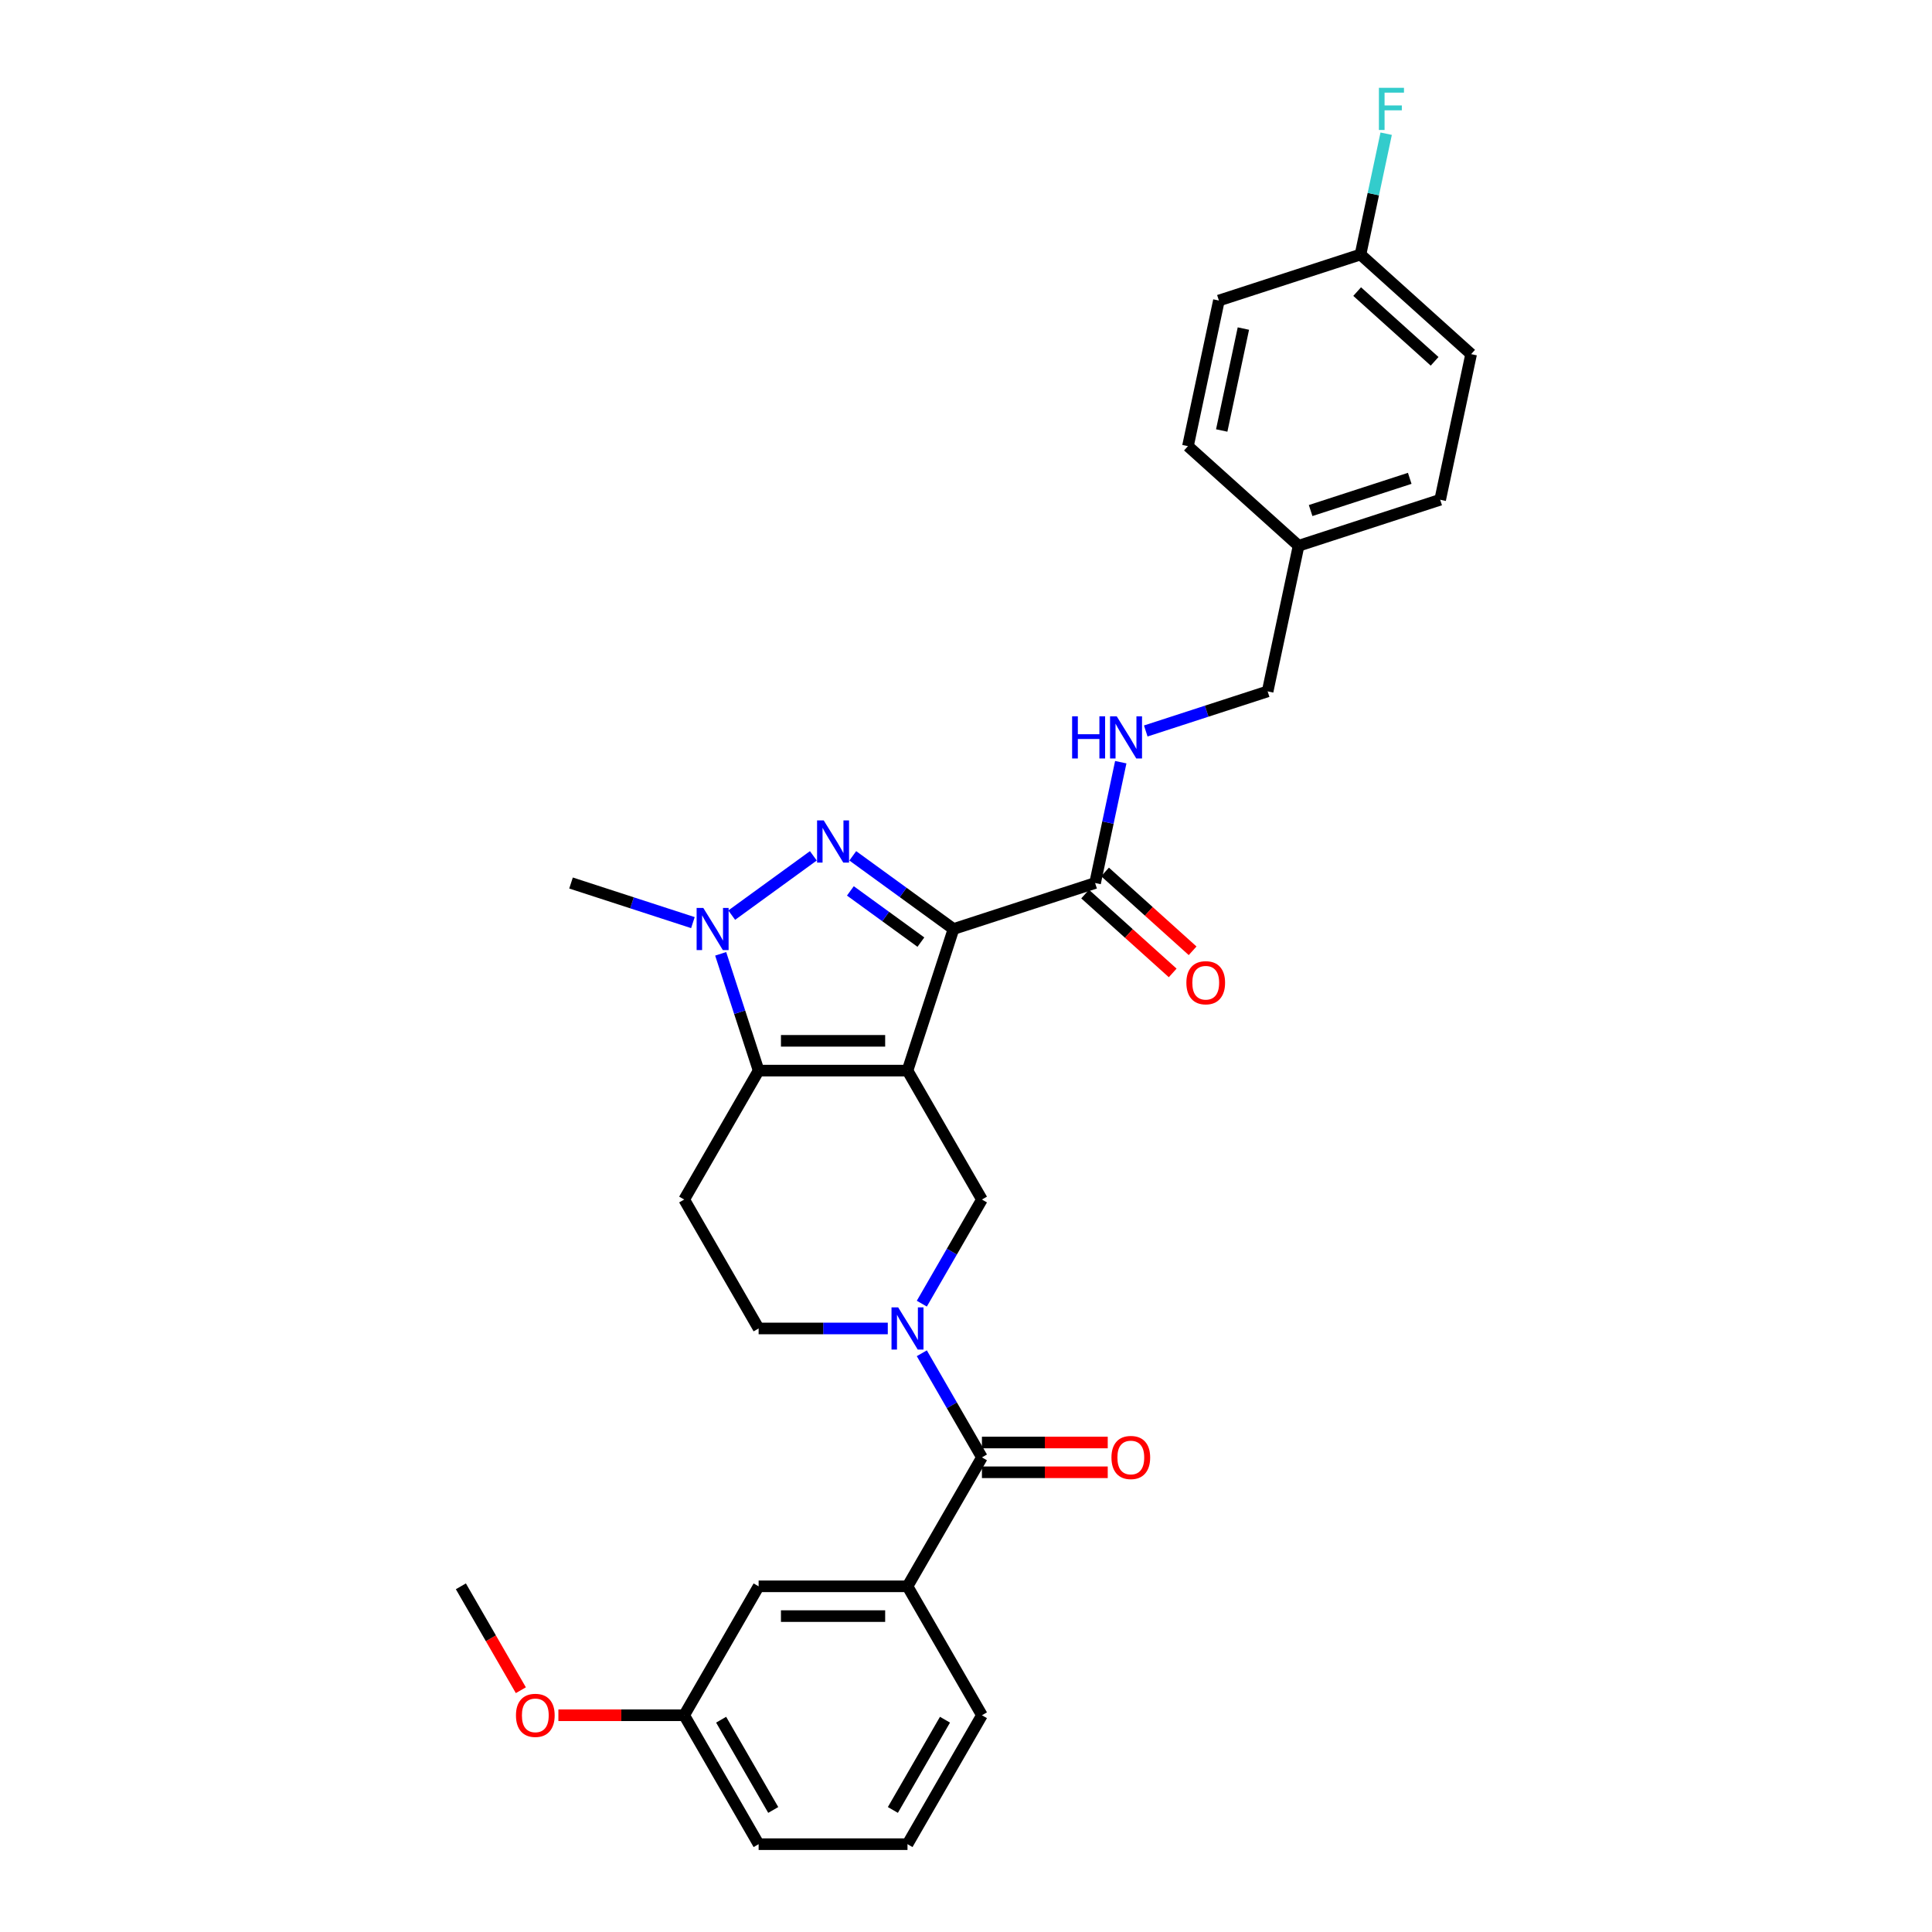 <?xml version='1.0' encoding='iso-8859-1'?>
<svg version='1.1' baseProfile='full'
              xmlns='http://www.w3.org/2000/svg'
                      xmlns:rdkit='http://www.rdkit.org/xml'
                      xmlns:xlink='http://www.w3.org/1999/xlink'
                  xml:space='preserve'
width='1000px' height='1000px' viewBox='0 0 1000 1000'>
<!-- END OF HEADER -->
<rect style='opacity:1.0;fill:#FFFFFF;stroke:none' width='1000' height='1000' x='0' y='0'> </rect>
<path class='bond-0' d='M 469.719,554.143 L 493.532,480.858' style='fill:none;fill-rule:evenodd;stroke:#000000;stroke-width:6px;stroke-linecap:butt;stroke-linejoin:miter;stroke-opacity:1' />
<path class='bond-2' d='M 469.719,554.143 L 392.662,554.143' style='fill:none;fill-rule:evenodd;stroke:#000000;stroke-width:6px;stroke-linecap:butt;stroke-linejoin:miter;stroke-opacity:1' />
<path class='bond-2' d='M 458.161,538.732 L 404.221,538.732' style='fill:none;fill-rule:evenodd;stroke:#000000;stroke-width:6px;stroke-linecap:butt;stroke-linejoin:miter;stroke-opacity:1' />
<path class='bond-5' d='M 469.719,554.143 L 508.248,620.877' style='fill:none;fill-rule:evenodd;stroke:#000000;stroke-width:6px;stroke-linecap:butt;stroke-linejoin:miter;stroke-opacity:1' />
<path class='bond-1' d='M 493.532,480.858 L 467.462,461.917' style='fill:none;fill-rule:evenodd;stroke:#000000;stroke-width:6px;stroke-linecap:butt;stroke-linejoin:miter;stroke-opacity:1' />
<path class='bond-1' d='M 467.462,461.917 L 441.393,442.977' style='fill:none;fill-rule:evenodd;stroke:#0000FF;stroke-width:6px;stroke-linecap:butt;stroke-linejoin:miter;stroke-opacity:1' />
<path class='bond-1' d='M 476.652,487.644 L 458.404,474.385' style='fill:none;fill-rule:evenodd;stroke:#000000;stroke-width:6px;stroke-linecap:butt;stroke-linejoin:miter;stroke-opacity:1' />
<path class='bond-1' d='M 458.404,474.385 L 440.155,461.127' style='fill:none;fill-rule:evenodd;stroke:#0000FF;stroke-width:6px;stroke-linecap:butt;stroke-linejoin:miter;stroke-opacity:1' />
<path class='bond-7' d='M 493.532,480.858 L 566.817,457.045' style='fill:none;fill-rule:evenodd;stroke:#000000;stroke-width:6px;stroke-linecap:butt;stroke-linejoin:miter;stroke-opacity:1' />
<path class='bond-30' d='M 420.988,442.977 L 378.737,473.674' style='fill:none;fill-rule:evenodd;stroke:#0000FF;stroke-width:6px;stroke-linecap:butt;stroke-linejoin:miter;stroke-opacity:1' />
<path class='bond-3' d='M 392.662,554.143 L 382.842,523.919' style='fill:none;fill-rule:evenodd;stroke:#000000;stroke-width:6px;stroke-linecap:butt;stroke-linejoin:miter;stroke-opacity:1' />
<path class='bond-3' d='M 382.842,523.919 L 373.021,493.695' style='fill:none;fill-rule:evenodd;stroke:#0000FF;stroke-width:6px;stroke-linecap:butt;stroke-linejoin:miter;stroke-opacity:1' />
<path class='bond-8' d='M 392.662,554.143 L 354.133,620.877' style='fill:none;fill-rule:evenodd;stroke:#000000;stroke-width:6px;stroke-linecap:butt;stroke-linejoin:miter;stroke-opacity:1' />
<path class='bond-16' d='M 358.648,477.543 L 327.106,467.294' style='fill:none;fill-rule:evenodd;stroke:#0000FF;stroke-width:6px;stroke-linecap:butt;stroke-linejoin:miter;stroke-opacity:1' />
<path class='bond-16' d='M 327.106,467.294 L 295.564,457.045' style='fill:none;fill-rule:evenodd;stroke:#000000;stroke-width:6px;stroke-linecap:butt;stroke-linejoin:miter;stroke-opacity:1' />
<path class='bond-4' d='M 477.131,674.773 L 492.69,647.825' style='fill:none;fill-rule:evenodd;stroke:#0000FF;stroke-width:6px;stroke-linecap:butt;stroke-linejoin:miter;stroke-opacity:1' />
<path class='bond-4' d='M 492.69,647.825 L 508.248,620.877' style='fill:none;fill-rule:evenodd;stroke:#000000;stroke-width:6px;stroke-linecap:butt;stroke-linejoin:miter;stroke-opacity:1' />
<path class='bond-6' d='M 477.131,700.449 L 492.69,727.397' style='fill:none;fill-rule:evenodd;stroke:#0000FF;stroke-width:6px;stroke-linecap:butt;stroke-linejoin:miter;stroke-opacity:1' />
<path class='bond-6' d='M 492.69,727.397 L 508.248,754.344' style='fill:none;fill-rule:evenodd;stroke:#000000;stroke-width:6px;stroke-linecap:butt;stroke-linejoin:miter;stroke-opacity:1' />
<path class='bond-10' d='M 459.517,687.611 L 426.09,687.611' style='fill:none;fill-rule:evenodd;stroke:#0000FF;stroke-width:6px;stroke-linecap:butt;stroke-linejoin:miter;stroke-opacity:1' />
<path class='bond-10' d='M 426.09,687.611 L 392.662,687.611' style='fill:none;fill-rule:evenodd;stroke:#000000;stroke-width:6px;stroke-linecap:butt;stroke-linejoin:miter;stroke-opacity:1' />
<path class='bond-9' d='M 508.248,754.344 L 469.719,821.078' style='fill:none;fill-rule:evenodd;stroke:#000000;stroke-width:6px;stroke-linecap:butt;stroke-linejoin:miter;stroke-opacity:1' />
<path class='bond-12' d='M 508.248,762.05 L 540.805,762.05' style='fill:none;fill-rule:evenodd;stroke:#000000;stroke-width:6px;stroke-linecap:butt;stroke-linejoin:miter;stroke-opacity:1' />
<path class='bond-12' d='M 540.805,762.05 L 573.362,762.05' style='fill:none;fill-rule:evenodd;stroke:#FF0000;stroke-width:6px;stroke-linecap:butt;stroke-linejoin:miter;stroke-opacity:1' />
<path class='bond-12' d='M 508.248,746.639 L 540.805,746.639' style='fill:none;fill-rule:evenodd;stroke:#000000;stroke-width:6px;stroke-linecap:butt;stroke-linejoin:miter;stroke-opacity:1' />
<path class='bond-12' d='M 540.805,746.639 L 573.362,746.639' style='fill:none;fill-rule:evenodd;stroke:#FF0000;stroke-width:6px;stroke-linecap:butt;stroke-linejoin:miter;stroke-opacity:1' />
<path class='bond-11' d='M 566.817,457.045 L 573.464,425.778' style='fill:none;fill-rule:evenodd;stroke:#000000;stroke-width:6px;stroke-linecap:butt;stroke-linejoin:miter;stroke-opacity:1' />
<path class='bond-11' d='M 573.464,425.778 L 580.11,394.51' style='fill:none;fill-rule:evenodd;stroke:#0000FF;stroke-width:6px;stroke-linecap:butt;stroke-linejoin:miter;stroke-opacity:1' />
<path class='bond-14' d='M 561.661,462.772 L 584.322,483.176' style='fill:none;fill-rule:evenodd;stroke:#000000;stroke-width:6px;stroke-linecap:butt;stroke-linejoin:miter;stroke-opacity:1' />
<path class='bond-14' d='M 584.322,483.176 L 606.982,503.579' style='fill:none;fill-rule:evenodd;stroke:#FF0000;stroke-width:6px;stroke-linecap:butt;stroke-linejoin:miter;stroke-opacity:1' />
<path class='bond-14' d='M 571.974,451.319 L 594.634,471.723' style='fill:none;fill-rule:evenodd;stroke:#000000;stroke-width:6px;stroke-linecap:butt;stroke-linejoin:miter;stroke-opacity:1' />
<path class='bond-14' d='M 594.634,471.723 L 617.295,492.126' style='fill:none;fill-rule:evenodd;stroke:#FF0000;stroke-width:6px;stroke-linecap:butt;stroke-linejoin:miter;stroke-opacity:1' />
<path class='bond-31' d='M 354.133,620.877 L 392.662,687.611' style='fill:none;fill-rule:evenodd;stroke:#000000;stroke-width:6px;stroke-linecap:butt;stroke-linejoin:miter;stroke-opacity:1' />
<path class='bond-13' d='M 469.719,821.078 L 392.662,821.078' style='fill:none;fill-rule:evenodd;stroke:#000000;stroke-width:6px;stroke-linecap:butt;stroke-linejoin:miter;stroke-opacity:1' />
<path class='bond-13' d='M 458.161,836.49 L 404.221,836.49' style='fill:none;fill-rule:evenodd;stroke:#000000;stroke-width:6px;stroke-linecap:butt;stroke-linejoin:miter;stroke-opacity:1' />
<path class='bond-25' d='M 469.719,821.078 L 508.248,887.812' style='fill:none;fill-rule:evenodd;stroke:#000000;stroke-width:6px;stroke-linecap:butt;stroke-linejoin:miter;stroke-opacity:1' />
<path class='bond-15' d='M 593.041,378.357 L 624.583,368.108' style='fill:none;fill-rule:evenodd;stroke:#0000FF;stroke-width:6px;stroke-linecap:butt;stroke-linejoin:miter;stroke-opacity:1' />
<path class='bond-15' d='M 624.583,368.108 L 656.125,357.86' style='fill:none;fill-rule:evenodd;stroke:#000000;stroke-width:6px;stroke-linecap:butt;stroke-linejoin:miter;stroke-opacity:1' />
<path class='bond-17' d='M 392.662,821.078 L 354.133,887.812' style='fill:none;fill-rule:evenodd;stroke:#000000;stroke-width:6px;stroke-linecap:butt;stroke-linejoin:miter;stroke-opacity:1' />
<path class='bond-19' d='M 656.125,357.86 L 672.146,282.486' style='fill:none;fill-rule:evenodd;stroke:#000000;stroke-width:6px;stroke-linecap:butt;stroke-linejoin:miter;stroke-opacity:1' />
<path class='bond-26' d='M 354.133,887.812 L 321.577,887.812' style='fill:none;fill-rule:evenodd;stroke:#000000;stroke-width:6px;stroke-linecap:butt;stroke-linejoin:miter;stroke-opacity:1' />
<path class='bond-26' d='M 321.577,887.812 L 289.02,887.812' style='fill:none;fill-rule:evenodd;stroke:#FF0000;stroke-width:6px;stroke-linecap:butt;stroke-linejoin:miter;stroke-opacity:1' />
<path class='bond-32' d='M 354.133,887.812 L 392.662,954.545' style='fill:none;fill-rule:evenodd;stroke:#000000;stroke-width:6px;stroke-linecap:butt;stroke-linejoin:miter;stroke-opacity:1' />
<path class='bond-32' d='M 373.259,890.116 L 400.229,936.83' style='fill:none;fill-rule:evenodd;stroke:#000000;stroke-width:6px;stroke-linecap:butt;stroke-linejoin:miter;stroke-opacity:1' />
<path class='bond-18' d='M 704.188,131.739 L 761.453,183.301' style='fill:none;fill-rule:evenodd;stroke:#000000;stroke-width:6px;stroke-linecap:butt;stroke-linejoin:miter;stroke-opacity:1' />
<path class='bond-18' d='M 702.465,150.927 L 742.551,187.02' style='fill:none;fill-rule:evenodd;stroke:#000000;stroke-width:6px;stroke-linecap:butt;stroke-linejoin:miter;stroke-opacity:1' />
<path class='bond-20' d='M 704.188,131.739 L 710.834,100.472' style='fill:none;fill-rule:evenodd;stroke:#000000;stroke-width:6px;stroke-linecap:butt;stroke-linejoin:miter;stroke-opacity:1' />
<path class='bond-20' d='M 710.834,100.472 L 717.48,69.204' style='fill:none;fill-rule:evenodd;stroke:#33CCCC;stroke-width:6px;stroke-linecap:butt;stroke-linejoin:miter;stroke-opacity:1' />
<path class='bond-33' d='M 704.188,131.739 L 630.902,155.551' style='fill:none;fill-rule:evenodd;stroke:#000000;stroke-width:6px;stroke-linecap:butt;stroke-linejoin:miter;stroke-opacity:1' />
<path class='bond-23' d='M 672.146,282.486 L 614.881,230.925' style='fill:none;fill-rule:evenodd;stroke:#000000;stroke-width:6px;stroke-linecap:butt;stroke-linejoin:miter;stroke-opacity:1' />
<path class='bond-24' d='M 672.146,282.486 L 745.432,258.674' style='fill:none;fill-rule:evenodd;stroke:#000000;stroke-width:6px;stroke-linecap:butt;stroke-linejoin:miter;stroke-opacity:1' />
<path class='bond-24' d='M 678.376,264.257 L 729.676,247.589' style='fill:none;fill-rule:evenodd;stroke:#000000;stroke-width:6px;stroke-linecap:butt;stroke-linejoin:miter;stroke-opacity:1' />
<path class='bond-21' d='M 630.902,155.551 L 614.881,230.925' style='fill:none;fill-rule:evenodd;stroke:#000000;stroke-width:6px;stroke-linecap:butt;stroke-linejoin:miter;stroke-opacity:1' />
<path class='bond-21' d='M 643.574,170.062 L 632.359,222.823' style='fill:none;fill-rule:evenodd;stroke:#000000;stroke-width:6px;stroke-linecap:butt;stroke-linejoin:miter;stroke-opacity:1' />
<path class='bond-22' d='M 761.453,183.301 L 745.432,258.674' style='fill:none;fill-rule:evenodd;stroke:#000000;stroke-width:6px;stroke-linecap:butt;stroke-linejoin:miter;stroke-opacity:1' />
<path class='bond-27' d='M 508.248,887.812 L 469.719,954.545' style='fill:none;fill-rule:evenodd;stroke:#000000;stroke-width:6px;stroke-linecap:butt;stroke-linejoin:miter;stroke-opacity:1' />
<path class='bond-27' d='M 489.122,890.116 L 462.152,936.83' style='fill:none;fill-rule:evenodd;stroke:#000000;stroke-width:6px;stroke-linecap:butt;stroke-linejoin:miter;stroke-opacity:1' />
<path class='bond-29' d='M 269.593,874.851 L 254.07,847.964' style='fill:none;fill-rule:evenodd;stroke:#FF0000;stroke-width:6px;stroke-linecap:butt;stroke-linejoin:miter;stroke-opacity:1' />
<path class='bond-29' d='M 254.07,847.964 L 238.547,821.078' style='fill:none;fill-rule:evenodd;stroke:#000000;stroke-width:6px;stroke-linecap:butt;stroke-linejoin:miter;stroke-opacity:1' />
<path class='bond-28' d='M 469.719,954.545 L 392.662,954.545' style='fill:none;fill-rule:evenodd;stroke:#000000;stroke-width:6px;stroke-linecap:butt;stroke-linejoin:miter;stroke-opacity:1' />
<path  class='atom-2' d='M 426.367 424.653
L 433.518 436.212
Q 434.227 437.352, 435.367 439.417
Q 436.508 441.482, 436.569 441.606
L 436.569 424.653
L 439.467 424.653
L 439.467 446.476
L 436.477 446.476
L 428.802 433.838
Q 427.908 432.359, 426.953 430.663
Q 426.028 428.968, 425.751 428.444
L 425.751 446.476
L 422.915 446.476
L 422.915 424.653
L 426.367 424.653
' fill='#0000FF'/>
<path  class='atom-4' d='M 364.026 469.946
L 371.177 481.505
Q 371.886 482.645, 373.027 484.71
Q 374.167 486.776, 374.229 486.899
L 374.229 469.946
L 377.126 469.946
L 377.126 491.769
L 374.136 491.769
L 366.461 479.131
Q 365.567 477.652, 364.612 475.957
Q 363.687 474.261, 363.41 473.737
L 363.41 491.769
L 360.574 491.769
L 360.574 469.946
L 364.026 469.946
' fill='#0000FF'/>
<path  class='atom-5' d='M 464.896 676.699
L 472.047 688.258
Q 472.756 689.399, 473.896 691.464
Q 475.036 693.529, 475.098 693.652
L 475.098 676.699
L 477.995 676.699
L 477.995 698.522
L 475.006 698.522
L 467.331 685.885
Q 466.437 684.405, 465.481 682.71
Q 464.557 681.015, 464.279 680.491
L 464.279 698.522
L 461.443 698.522
L 461.443 676.699
L 464.896 676.699
' fill='#0000FF'/>
<path  class='atom-12' d='M 554.928 370.761
L 557.887 370.761
L 557.887 380.038
L 569.045 380.038
L 569.045 370.761
L 572.004 370.761
L 572.004 392.583
L 569.045 392.583
L 569.045 382.504
L 557.887 382.504
L 557.887 392.583
L 554.928 392.583
L 554.928 370.761
' fill='#0000FF'/>
<path  class='atom-12' d='M 578.015 370.761
L 585.166 382.319
Q 585.875 383.46, 587.015 385.525
Q 588.156 387.59, 588.217 387.713
L 588.217 370.761
L 591.115 370.761
L 591.115 392.583
L 588.125 392.583
L 580.45 379.946
Q 579.556 378.466, 578.6 376.771
Q 577.676 375.076, 577.398 374.552
L 577.398 392.583
L 574.563 392.583
L 574.563 370.761
L 578.015 370.761
' fill='#0000FF'/>
<path  class='atom-13' d='M 575.288 754.406
Q 575.288 749.166, 577.877 746.238
Q 580.466 743.31, 585.306 743.31
Q 590.145 743.31, 592.734 746.238
Q 595.323 749.166, 595.323 754.406
Q 595.323 759.708, 592.703 762.728
Q 590.083 765.718, 585.306 765.718
Q 580.497 765.718, 577.877 762.728
Q 575.288 759.738, 575.288 754.406
M 585.306 763.252
Q 588.634 763.252, 590.422 761.033
Q 592.241 758.783, 592.241 754.406
Q 592.241 750.122, 590.422 747.964
Q 588.634 745.776, 585.306 745.776
Q 581.977 745.776, 580.158 747.933
Q 578.37 750.091, 578.37 754.406
Q 578.37 758.814, 580.158 761.033
Q 581.977 763.252, 585.306 763.252
' fill='#FF0000'/>
<path  class='atom-15' d='M 614.065 508.669
Q 614.065 503.429, 616.654 500.5
Q 619.243 497.572, 624.082 497.572
Q 628.921 497.572, 631.511 500.5
Q 634.1 503.429, 634.1 508.669
Q 634.1 513.97, 631.48 516.991
Q 628.86 519.981, 624.082 519.981
Q 619.274 519.981, 616.654 516.991
Q 614.065 514.001, 614.065 508.669
M 624.082 517.515
Q 627.411 517.515, 629.199 515.296
Q 631.017 513.045, 631.017 508.669
Q 631.017 504.384, 629.199 502.227
Q 627.411 500.038, 624.082 500.038
Q 620.753 500.038, 618.935 502.196
Q 617.147 504.353, 617.147 508.669
Q 617.147 513.076, 618.935 515.296
Q 620.753 517.515, 624.082 517.515
' fill='#FF0000'/>
<path  class='atom-21' d='M 713.721 45.455
L 726.697 45.455
L 726.697 47.951
L 716.649 47.951
L 716.649 54.578
L 725.588 54.578
L 725.588 57.106
L 716.649 57.106
L 716.649 67.277
L 713.721 67.277
L 713.721 45.455
' fill='#33CCCC'/>
<path  class='atom-27' d='M 267.059 887.873
Q 267.059 882.634, 269.648 879.705
Q 272.237 876.777, 277.076 876.777
Q 281.915 876.777, 284.504 879.705
Q 287.093 882.634, 287.093 887.873
Q 287.093 893.175, 284.473 896.196
Q 281.854 899.185, 277.076 899.185
Q 272.268 899.185, 269.648 896.196
Q 267.059 893.206, 267.059 887.873
M 277.076 896.72
Q 280.405 896.72, 282.193 894.5
Q 284.011 892.25, 284.011 887.873
Q 284.011 883.589, 282.193 881.431
Q 280.405 879.243, 277.076 879.243
Q 273.747 879.243, 271.929 881.401
Q 270.141 883.558, 270.141 887.873
Q 270.141 892.281, 271.929 894.5
Q 273.747 896.72, 277.076 896.72
' fill='#FF0000'/>
</svg>
